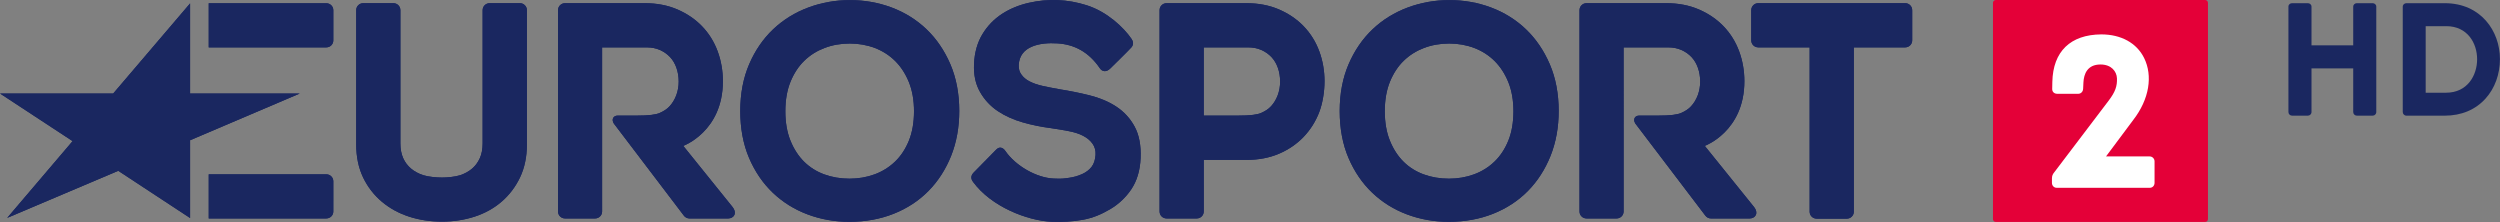 <?xml version="1.0" encoding="UTF-8" standalone="no"?><!DOCTYPE svg PUBLIC "-//W3C//DTD SVG 1.1//EN" "http://www.w3.org/Graphics/SVG/1.1/DTD/svg11.dtd"><svg width="100%" height="100%" viewBox="0 0 23438 2084" version="1.1" xmlns="http://www.w3.org/2000/svg" xmlns:xlink="http://www.w3.org/1999/xlink" xml:space="preserve" xmlns:serif="http://www.serif.com/" style="fill-rule:evenodd;clip-rule:evenodd;stroke-linejoin:round;stroke-miterlimit:2;"><rect x="0" y="0" width="23438" height="2084" fill="#808080" stroke="none"/><g><g id="XMLID_119_"><path id="XMLID_121_" d="M20673.7,2080.52l-1962.95,-0c-14.567,-0 -26.375,-11.804 -26.375,-26.371l-0,-2027.78c-0,-14.567 11.808,-26.371 26.375,-26.371l1962.95,-0c14.566,-0 26.371,11.804 26.371,26.371l-0,2027.76c-0,14.584 -11.805,26.388 -26.371,26.388Z" style="fill:#e40038;fill-rule:nonzero;"/><path id="XMLID_120_" d="M19237.4,1673.21l-0,41.179c-0,25.504 18.475,46.233 43.941,46.233l874.08,0c25.47,0 43.941,-20.746 43.941,-46.233l0,-201.996c0,-23.333 -19.183,-45.904 -45.762,-45.904l-409.134,-0l254.671,-341.163c151.842,-195.729 185.088,-414.654 102.171,-582.029c-69.496,-140.35 -215.662,-220.817 -401.354,-220.817c-289.496,2.117 -452.467,160.034 -458.888,444.655l-1.304,67.55c0,27.395 19.863,44.6 47.379,44.6l196.525,0.07c25.521,0 44.638,-20.016 46.042,-45.991l2.938,-61.855c4.25,-76.166 35.416,-166.929 160.066,-166.929c100.992,0 151.563,64.325 154.167,129.95c2.833,72.429 -15.017,126.804 -78.263,209.546l-508.733,670.209c-14.842,18.037 -22.483,32.866 -22.483,58.925" style="fill:#fff;fill-rule:nonzero;"/></g><g id="XMLID_19_"><g id="XMLID_63_"><g id="XMLID_64_"><path id="XMLID_84_" d="M1782.07,2044.03l-673.525,-442.587l-1041.04,441.25l613.038,-719.567l-680.538,-446.508l1061.34,-0l720.729,-844.742l-0,844.742l1028.66,-0l-1028.66,438.229l-0,729.183Z" style="fill:#1a2760;fill-rule:nonzero;"/><path id="XMLID_83_" d="M3059.65,444.063c36.042,-0 65.296,-29.305 65.296,-65.346l0.121,-282.9c-0,-36.025 -29.308,-65.329 -65.329,-65.329l-1102.94,-0l0,413.645l1102.85,-0.07Z" style="fill:#1a2760;fill-rule:nonzero;"/><path id="XMLID_82_" d="M3059.65,2047.86c36.042,-0 65.296,-29.288 65.296,-65.33l0.121,-282.9c-0,-36.041 -29.308,-65.329 -65.329,-65.329l-1102.94,0l0,413.646l1102.85,-0.087Z" style="fill:#1a2760;fill-rule:nonzero;"/><path id="XMLID_81_" d="M17861.8,29.721l-1377.93,-0c-36.129,-0 -65.537,29.412 -65.537,65.537l-0,283.317c-0,36.129 29.408,65.537 65.537,65.537l481.754,0l0,1540.26c0,36.129 29.409,65.521 65.555,65.521l283.333,-0c36.146,-0 65.542,-29.375 65.542,-65.521l-0,-1540.26l481.75,0c36.129,0 65.487,-29.408 65.487,-65.537l0,-283.317c0,-36.141 -29.342,-65.537 -65.487,-65.537Z" style="fill:#1a2760;fill-rule:nonzero;"/><path id="XMLID_78_" d="M12369.3,482.571c-32.638,-88.925 -81.421,-167.763 -144.946,-234.359c-63.333,-66.233 -141.233,-119.741 -231.546,-159.012c-90.608,-39.375 -193.733,-59.358 -306.475,-59.358l-749.604,-0c-36.125,-0 -65.538,29.412 -65.538,65.525l0,1887.13c0,36.179 29.413,65.554 65.538,65.554l283.212,0c36.163,0 65.538,-29.375 65.538,-65.554l-0.067,-483.454l400.921,-0c112.621,-0 215.192,-19.479 304.879,-57.917c89.546,-38.421 167.083,-91.512 230.521,-157.846c63.208,-66.183 112.254,-143.75 145.833,-230.575c33.313,-86.25 50.209,-195.658 50.209,-291.458c-0.021,-97.067 -16.338,-190.833 -48.475,-278.679Zm-390.675,410.867c-14.934,39.495 -35.921,74.062 -62.396,102.708c-26.129,28.35 -56.009,46.233 -91.771,62.275c-35.225,15.817 -98.163,25.346 -220.833,25.346l-318.23,-0l0,-639.496l417.534,-0c44.6,-0 85.591,8.108 121.891,24.096c36.684,16.183 68.58,38.333 94.725,65.921c25.938,27.362 46.109,60.937 60.034,99.741c14.479,40.329 21.804,84.129 21.804,130.242c-0.017,45.571 -7.671,89.062 -22.758,129.167Z" style="fill:#1a2760;fill-rule:nonzero;"/><path id="XMLID_77_" d="M9550.96,609.238c-1.82,41.77 9.013,67.15 24.88,89.562c17.845,25.454 43.124,46.808 75.07,63.475c35.538,18.471 77.446,33.092 124.6,43.367c51.667,11.233 104.546,21.683 157.292,31.058c95.675,15.071 190.121,34.1 280.608,56.513c94.546,23.454 178.384,58.591 249.442,104.529c73.75,47.779 132.45,111.337 174.55,188.925c42.429,78.262 61.354,178.004 56.163,296.371c-5.034,114.95 -34.496,213.108 -87.638,291.945c-52.05,77.155 -119.15,140.067 -199.637,187.188c-78.855,46.146 -156.667,80.225 -253.071,98.192c-94.55,17.537 -200.384,22.916 -292.796,18.891c-229.446,-10.071 -568.158,-141.808 -738.109,-374.342c-13.524,-18.591 -30.104,-50.399 6.409,-87.57c36.492,-37.1 211.108,-214.721 211.108,-214.721c35.246,-37.188 69.463,-10.85 84.046,10.471c99.429,145.379 297.45,253.837 453.038,260.658c81.791,3.596 91.529,0.329 142.658,-6.388c46.387,-6.041 87.516,-18.125 125.971,-35.679c35.329,-16.058 64.966,-37.483 88.229,-67.221c21.562,-27.604 34.1,-66.72 37.171,-111.929c2.95,-43.591 -9.15,-78.591 -29.238,-106.754c-21.908,-30.708 -52.166,-54.304 -88.416,-73.125c-40.834,-21.212 -87.605,-34.721 -139.342,-44.425c-55.45,-10.383 -110.679,-19.6 -164.167,-27.325c-88.367,-11.271 -176.408,-29.292 -261.2,-53.525c-87.671,-25.017 -166.125,-60.383 -233.141,-105.158c-69.584,-46.442 -125.796,-106.684 -166.942,-178.992c-42.104,-74.046 -61.392,-158.037 -56.792,-264.133c4.671,-106.821 31.25,-200.692 78.942,-279.167c47.137,-77.587 109.029,-141.475 184.029,-190.121c73.229,-47.5 157.654,-82.379 250.8,-103.541c181.058,-41.075 362.221,-34.217 541.771,22.62c193.541,61.267 348.871,209.846 420.537,315.071c13.159,19.304 26.196,49.809 -1.771,81.354c-28.037,31.53 -198.891,198.717 -198.891,198.717c-36.875,35.242 -74.563,27.046 -95.467,-3.733c-104.846,-154.079 -239.775,-223.163 -396.321,-233.525c-167.95,-11.129 -356.683,26.491 -364.375,202.466Z" style="fill:#1a2760;fill-rule:nonzero;"/><path id="XMLID_73_" d="M8685.83,273.925c-93.316,-88.958 -203.279,-157.5 -326.875,-203.787c-122.708,-45.917 -254.233,-69.2 -390.904,-69.2c-134.875,-0 -265.883,23.3 -389.391,69.183c-124.513,46.2 -235.38,114.742 -329.513,203.612c-94.2,88.975 -170.088,199.409 -225.521,328.28c-55.45,128.77 -83.558,276.216 -83.558,438.25c-0,163.766 27.621,311.612 82.116,439.408c54.463,128.004 129.392,237.987 222.659,326.925c93.158,88.892 203.158,157.433 326.925,203.771c122.691,45.954 254.221,69.2 390.887,69.2c149.617,-0 289.255,-25.263 414.984,-75.104c126.525,-50.088 236.612,-122.205 327.204,-214.271c90.154,-91.579 161.612,-202.467 212.358,-329.567c50.488,-126.65 76.129,-268.071 76.129,-420.383c0,-161.909 -28.108,-309.375 -83.541,-438.279c-55.484,-128.767 -130.817,-239.15 -223.959,-328.038Zm-165.296,1045.97c-31.749,77.829 -75.483,143.733 -130.016,195.85c-54.633,52.258 -118.8,92.187 -190.763,118.683c-73.058,26.959 -152.241,40.625 -235.241,40.625c-84.88,0 -164.967,-13.683 -238.042,-40.625c-71.646,-26.408 -134.65,-66.096 -187.221,-117.954c-53.037,-52.254 -96.058,-118.4 -127.916,-196.596c-32.134,-78.7 -48.405,-171.858 -48.405,-276.946c0,-105.05 16.271,-198.245 48.405,-276.941c31.77,-78.021 75.191,-144.063 128.991,-196.288c53.613,-52.116 117.396,-92.446 189.6,-119.879c72.954,-27.742 152.834,-41.787 237.434,-41.787c82.725,-0 161.65,14.045 234.566,41.825c71.925,27.325 135.609,68.004 189.254,120.92c53.938,53.246 97.479,119.875 129.371,198.021c32.121,78.767 48.388,171.021 48.388,274.129c-0.017,105.038 -16.284,198.213 -48.405,276.963Z" style="fill:#1a2760;fill-rule:nonzero;"/><path id="XMLID_70_" d="M14305.6,273.925c-93.317,-88.958 -203.279,-157.5 -326.875,-203.787c-122.708,-45.917 -254.254,-69.2 -390.904,-69.2c-134.896,-0 -265.883,23.3 -389.392,69.183c-124.512,46.2 -235.379,114.742 -329.512,203.612c-94.2,88.975 -170.088,199.409 -225.521,328.28c-55.45,128.77 -83.558,276.216 -83.558,438.25c-0,163.766 27.62,311.612 82.116,439.408c54.463,128.004 129.392,237.987 222.659,326.925c93.175,88.892 203.158,157.433 326.925,203.771c122.691,45.954 254.22,69.2 390.887,69.2c149.617,-0 289.25,-25.263 414.979,-75.104c126.529,-50.088 236.617,-122.205 327.209,-214.271c90.154,-91.579 161.612,-202.467 212.358,-329.567c50.487,-126.65 76.129,-268.071 76.129,-420.383c0,-161.909 -28.108,-309.375 -83.542,-438.279c-55.487,-128.767 -130.816,-239.15 -223.958,-328.038Zm-165.296,1045.97c-31.754,77.829 -75.483,143.733 -130.016,195.85c-54.638,52.258 -118.8,92.187 -190.763,118.683c-73.058,26.959 -152.242,40.625 -235.246,40.625c-84.879,0 -164.962,-13.683 -238.037,-40.625c-71.65,-26.408 -134.654,-66.096 -187.221,-117.954c-53.021,-52.254 -96.058,-118.4 -127.917,-196.596c-32.137,-78.7 -48.404,-171.858 -48.404,-276.946c0,-105.05 16.267,-198.245 48.404,-276.941c31.771,-78.021 75.192,-144.063 128.992,-196.288c53.612,-52.116 117.396,-92.446 189.583,-119.879c72.95,-27.742 152.829,-41.787 237.429,-41.787c82.73,-0 161.65,14.045 234.567,41.825c71.929,27.325 135.608,68.004 189.254,120.92c53.942,53.246 97.484,119.875 129.375,198.021c32.117,78.767 48.388,171.021 48.388,274.129c-0.021,105.038 -16.288,198.213 -48.388,276.963Z" style="fill:#1a2760;fill-rule:nonzero;"/><path id="XMLID_69_" d="M4874.42,29.808l-284.2,0c-36.13,0 -65.538,29.413 -65.538,65.538l0,1249.18c0,53.267 -8.908,99.95 -26.512,138.788c-17.5,38.608 -41.667,71.337 -71.909,97.237c-31.146,26.704 -68.696,47.467 -111.546,61.754c-44.233,14.742 -118.887,22.205 -170.883,22.205c-52.225,-0 -131.096,-7.517 -176.321,-22.359c-43.871,-14.325 -82.362,-35.208 -114.446,-62.083c-30.866,-25.833 -55.312,-58.354 -72.708,-96.738c-17.583,-38.887 -26.508,-85.575 -26.508,-138.783l-0,-1249.19c-0,-36.125 -29.409,-65.538 -65.538,-65.538l-283.196,0c-36.129,0 -65.537,29.413 -65.537,65.538l-0,1259.15c-0,115.504 21.633,219.358 64.342,308.629c42.516,88.908 101.75,165.679 176.075,228.158c73.662,61.875 159.983,109.083 256.545,140.279c95.209,30.713 198.575,46.304 307.275,46.304c106.875,0 209.338,-15.575 304.563,-46.304c96.842,-31.3 182.45,-78.696 254.479,-140.85c72.225,-62.346 130.333,-138.925 172.708,-227.587c42.709,-89.409 64.342,-193.246 64.342,-308.629l0,-1259.15c0.033,-36.142 -29.358,-65.555 -65.487,-65.555Z" style="fill:#1a2760;fill-rule:nonzero;"/><path id="XMLID_67_" d="M6865.92,1938.4l-460.105,-570.767c0.001,0 371.492,-135.17 371.492,-606.37c0,-97.067 -16.321,-190.834 -48.454,-278.68c-32.638,-88.925 -81.425,-167.762 -144.95,-234.358c-63.333,-66.233 -141.229,-119.742 -231.542,-159.012c-90.608,-39.375 -193.733,-59.355 -306.495,-59.355l-748.817,0c-36.129,0 -65.542,29.409 -65.542,65.521l0,1887.13c0,36.179 29.413,65.558 65.542,65.558l282.429,0c36.163,0 65.538,-29.375 65.538,-65.558l-0.071,-1538.21l419.375,0c44.604,0 85.591,8.108 121.896,24.1c36.683,16.179 68.575,38.333 94.72,65.917c25.938,27.362 46.113,60.937 60.034,99.741c14.479,40.33 21.808,84.134 21.808,130.242c0,45.575 -7.675,89.063 -22.746,129.167c-14.929,39.496 -35.921,74.062 -62.396,102.708c-26.129,28.35 -56.004,46.234 -91.77,62.275c-35.225,15.817 -98.159,25.346 -220.834,25.346l-175.433,0c-34.738,0 -61.371,31.25 -34.775,74.188l655.887,862.687c12.205,17.154 32.134,27.467 53.317,27.467l362.167,-0c53.333,-0.05 88.908,-49.08 39.725,-109.738Z" style="fill:#1a2760;fill-rule:nonzero;"/><path id="XMLID_65_" d="M16442.6,1938.4l-460.104,-570.767c-0,0 371.496,-135.17 371.496,-606.37c-0.004,-97.067 -16.321,-190.834 -48.459,-278.68c-32.637,-88.925 -81.421,-167.762 -144.945,-234.358c-63.334,-66.233 -141.234,-119.742 -231.546,-159.012c-90.609,-39.375 -193.734,-59.355 -306.475,-59.355l-748.821,0c-36.129,0 -65.538,29.409 -65.538,65.521l0,1887.13c0,36.179 29.409,65.558 65.538,65.558l282.433,0c36.163,0 65.538,-29.375 65.538,-65.558l-0.071,-1538.21l419.375,0c44.6,0 85.592,8.108 121.892,24.1c36.683,16.179 68.579,38.333 94.725,65.917c25.916,27.362 46.108,60.937 60.016,99.741c14.479,40.33 21.804,84.134 21.804,130.242c0,45.575 -7.675,89.063 -22.741,129.167c-14.934,39.496 -35.921,74.062 -62.396,102.708c-26.129,28.35 -56.008,46.234 -91.771,62.275c-35.225,15.817 -98.162,25.346 -220.833,25.346l-175.434,0c-34.741,0 -61.375,31.25 -34.775,74.188l655.884,862.687c12.204,17.154 32.137,27.467 53.316,27.467l362.171,-0c53.334,-0.05 88.888,-49.08 39.721,-109.738Z" style="fill:#1a2760;fill-rule:nonzero;"/></g></g><g id="XMLID_2_"><g id="XMLID_174_"><path id="XMLID_193_" d="M1782.07,2044.03l-673.525,-442.587l-1041.04,441.25l613.038,-719.567l-680.538,-446.508l1061.34,-0l720.729,-844.742l-0,844.742l1028.66,-0l-1028.66,438.229l-0,729.183Z" style="fill:#1a2760;fill-rule:nonzero;"/><path id="XMLID_192_" d="M3059.65,444.063c36.042,-0 65.296,-29.305 65.296,-65.346l0.121,-282.9c-0,-36.025 -29.308,-65.329 -65.329,-65.329l-1102.94,-0l0,413.645l1102.85,-0.07Z" style="fill:#1a2760;fill-rule:nonzero;"/><path id="XMLID_191_" d="M3059.65,2047.86c36.042,-0 65.296,-29.288 65.296,-65.33l0.121,-282.9c-0,-36.041 -29.308,-65.329 -65.329,-65.329l-1102.94,0l0,413.646l1102.85,-0.087Z" style="fill:#1a2760;fill-rule:nonzero;"/><path id="XMLID_190_" d="M17861.8,29.721l-1377.93,-0c-36.129,-0 -65.537,29.412 -65.537,65.537l-0,283.317c-0,36.129 29.408,65.537 65.537,65.537l481.754,0l0,1540.26c0,36.129 29.409,65.521 65.555,65.521l283.333,-0c36.146,-0 65.542,-29.375 65.542,-65.521l-0,-1540.26l481.75,0c36.129,0 65.487,-29.408 65.487,-65.537l0,-283.317c0,-36.141 -29.342,-65.537 -65.487,-65.537Z" style="fill:#1a2760;fill-rule:nonzero;"/><path id="XMLID_187_" d="M12369.3,482.571c-32.638,-88.925 -81.421,-167.763 -144.946,-234.359c-63.333,-66.233 -141.233,-119.741 -231.546,-159.012c-90.608,-39.375 -193.733,-59.358 -306.475,-59.358l-749.604,-0c-36.125,-0 -65.538,29.412 -65.538,65.525l0,1887.13c0,36.179 29.413,65.554 65.538,65.554l283.212,0c36.163,0 65.538,-29.375 65.538,-65.554l-0.067,-483.454l400.921,-0c112.621,-0 215.192,-19.479 304.879,-57.917c89.546,-38.421 167.083,-91.512 230.521,-157.846c63.208,-66.183 112.254,-143.75 145.833,-230.575c33.313,-86.25 50.209,-195.658 50.209,-291.458c-0.021,-97.067 -16.338,-190.833 -48.475,-278.679Zm-390.675,410.867c-14.934,39.495 -35.921,74.062 -62.396,102.708c-26.129,28.35 -56.009,46.233 -91.771,62.275c-35.225,15.817 -98.163,25.346 -220.833,25.346l-318.23,-0l0,-639.496l417.534,-0c44.6,-0 85.591,8.108 121.891,24.096c36.684,16.183 68.58,38.333 94.725,65.921c25.938,27.362 46.109,60.937 60.034,99.741c14.479,40.329 21.804,84.129 21.804,130.242c-0.017,45.571 -7.671,89.062 -22.758,129.167Z" style="fill:#1a2760;fill-rule:nonzero;"/><path id="XMLID_186_" d="M9550.96,609.238c-1.82,41.77 9.013,67.15 24.88,89.562c17.845,25.454 43.124,46.808 75.07,63.475c35.538,18.471 77.446,33.092 124.6,43.367c51.667,11.233 104.546,21.683 157.292,31.058c95.675,15.071 190.121,34.1 280.608,56.513c94.546,23.454 178.384,58.591 249.442,104.529c73.75,47.779 132.45,111.337 174.55,188.925c42.429,78.262 61.354,178.004 56.163,296.371c-5.034,114.95 -34.496,213.108 -87.638,291.945c-52.05,77.155 -119.15,140.067 -199.637,187.188c-78.855,46.146 -156.667,80.225 -253.071,98.192c-94.55,17.537 -200.384,22.916 -292.796,18.891c-229.446,-10.071 -568.158,-141.808 -738.109,-374.342c-13.524,-18.591 -30.104,-50.399 6.409,-87.57c36.492,-37.1 211.108,-214.721 211.108,-214.721c35.246,-37.188 69.463,-10.85 84.046,10.471c99.429,145.379 297.45,253.837 453.038,260.658c81.791,3.596 91.529,0.329 142.658,-6.388c46.387,-6.041 87.516,-18.125 125.971,-35.679c35.329,-16.058 64.966,-37.483 88.229,-67.221c21.562,-27.604 34.1,-66.72 37.171,-111.929c2.95,-43.591 -9.15,-78.591 -29.238,-106.754c-21.908,-30.708 -52.166,-54.304 -88.416,-73.125c-40.834,-21.212 -87.605,-34.721 -139.342,-44.425c-55.45,-10.383 -110.679,-19.6 -164.167,-27.325c-88.367,-11.271 -176.408,-29.292 -261.2,-53.525c-87.671,-25.017 -166.125,-60.383 -233.141,-105.158c-69.584,-46.442 -125.796,-106.684 -166.942,-178.992c-42.104,-74.046 -61.392,-158.037 -56.792,-264.133c4.671,-106.821 31.25,-200.692 78.942,-279.167c47.137,-77.587 109.029,-141.475 184.029,-190.121c73.229,-47.5 157.654,-82.379 250.8,-103.541c181.058,-41.075 362.221,-34.217 541.771,22.62c193.541,61.267 348.871,209.846 420.537,315.071c13.159,19.304 26.196,49.809 -1.771,81.354c-28.037,31.53 -198.891,198.717 -198.891,198.717c-36.875,35.242 -74.563,27.046 -95.467,-3.733c-104.846,-154.079 -239.775,-223.163 -396.321,-233.525c-167.95,-11.129 -356.683,26.491 -364.375,202.466Z" style="fill:#1a2760;fill-rule:nonzero;"/><path id="XMLID_183_" d="M8685.83,273.925c-93.316,-88.958 -203.279,-157.5 -326.875,-203.787c-122.708,-45.917 -254.233,-69.2 -390.904,-69.2c-134.875,-0 -265.883,23.3 -389.391,69.183c-124.513,46.2 -235.38,114.742 -329.513,203.612c-94.2,88.975 -170.088,199.409 -225.521,328.28c-55.45,128.77 -83.558,276.216 -83.558,438.25c-0,163.766 27.621,311.612 82.116,439.408c54.463,128.004 129.392,237.987 222.659,326.925c93.158,88.892 203.158,157.433 326.925,203.771c122.691,45.954 254.221,69.2 390.887,69.2c149.617,-0 289.255,-25.263 414.984,-75.104c126.525,-50.088 236.612,-122.205 327.204,-214.271c90.154,-91.579 161.612,-202.467 212.358,-329.567c50.488,-126.65 76.129,-268.071 76.129,-420.383c0,-161.909 -28.108,-309.375 -83.541,-438.279c-55.484,-128.767 -130.817,-239.15 -223.959,-328.038Zm-165.296,1045.97c-31.749,77.829 -75.483,143.733 -130.016,195.85c-54.633,52.258 -118.8,92.187 -190.763,118.683c-73.058,26.959 -152.241,40.625 -235.241,40.625c-84.88,0 -164.967,-13.683 -238.042,-40.625c-71.646,-26.408 -134.65,-66.096 -187.221,-117.954c-53.037,-52.254 -96.058,-118.4 -127.916,-196.596c-32.134,-78.7 -48.405,-171.858 -48.405,-276.946c0,-105.05 16.271,-198.245 48.405,-276.941c31.77,-78.021 75.191,-144.063 128.991,-196.288c53.613,-52.116 117.396,-92.446 189.6,-119.879c72.954,-27.742 152.834,-41.787 237.434,-41.787c82.725,-0 161.65,14.045 234.566,41.825c71.925,27.325 135.609,68.004 189.254,120.92c53.938,53.246 97.479,119.875 129.371,198.021c32.121,78.767 48.388,171.021 48.388,274.129c-0.017,105.038 -16.284,198.213 -48.405,276.963Z" style="fill:#1a2760;fill-rule:nonzero;"/><path id="XMLID_180_" d="M14305.6,273.925c-93.317,-88.958 -203.279,-157.5 -326.875,-203.787c-122.708,-45.917 -254.254,-69.2 -390.904,-69.2c-134.896,-0 -265.883,23.3 -389.392,69.183c-124.512,46.2 -235.379,114.742 -329.512,203.612c-94.2,88.975 -170.088,199.409 -225.521,328.28c-55.45,128.77 -83.558,276.216 -83.558,438.25c-0,163.766 27.62,311.612 82.116,439.408c54.463,128.004 129.392,237.987 222.659,326.925c93.175,88.892 203.158,157.433 326.925,203.771c122.691,45.954 254.22,69.2 390.887,69.2c149.617,-0 289.25,-25.263 414.979,-75.104c126.529,-50.088 236.617,-122.205 327.209,-214.271c90.154,-91.579 161.612,-202.467 212.358,-329.567c50.487,-126.65 76.129,-268.071 76.129,-420.383c0,-161.909 -28.108,-309.375 -83.542,-438.279c-55.487,-128.767 -130.816,-239.15 -223.958,-328.038Zm-165.296,1045.97c-31.754,77.829 -75.483,143.733 -130.016,195.85c-54.638,52.258 -118.8,92.187 -190.763,118.683c-73.058,26.959 -152.242,40.625 -235.246,40.625c-84.879,0 -164.962,-13.683 -238.037,-40.625c-71.65,-26.408 -134.654,-66.096 -187.221,-117.954c-53.021,-52.254 -96.058,-118.4 -127.917,-196.596c-32.137,-78.7 -48.404,-171.858 -48.404,-276.946c0,-105.05 16.267,-198.245 48.404,-276.941c31.771,-78.021 75.192,-144.063 128.992,-196.288c53.612,-52.116 117.396,-92.446 189.583,-119.879c72.95,-27.742 152.829,-41.787 237.429,-41.787c82.73,-0 161.65,14.045 234.567,41.825c71.929,27.325 135.608,68.004 189.254,120.92c53.942,53.246 97.484,119.875 129.375,198.021c32.117,78.767 48.388,171.021 48.388,274.129c-0.021,105.038 -16.288,198.213 -48.388,276.963Z" style="fill:#1a2760;fill-rule:nonzero;"/><path id="XMLID_179_" d="M4874.42,29.808l-284.2,0c-36.13,0 -65.538,29.413 -65.538,65.538l0,1249.18c0,53.267 -8.908,99.95 -26.512,138.788c-17.5,38.608 -41.667,71.337 -71.909,97.237c-31.146,26.704 -68.696,47.467 -111.546,61.754c-44.233,14.742 -118.887,22.205 -170.883,22.205c-52.225,-0 -131.096,-7.517 -176.321,-22.359c-43.871,-14.325 -82.362,-35.208 -114.446,-62.083c-30.866,-25.833 -55.312,-58.354 -72.708,-96.738c-17.583,-38.887 -26.508,-85.575 -26.508,-138.783l-0,-1249.19c-0,-36.125 -29.409,-65.538 -65.538,-65.538l-283.196,0c-36.129,0 -65.537,29.413 -65.537,65.538l-0,1259.15c-0,115.504 21.633,219.358 64.342,308.629c42.516,88.908 101.75,165.679 176.075,228.158c73.662,61.875 159.983,109.083 256.545,140.279c95.209,30.713 198.575,46.304 307.275,46.304c106.875,0 209.338,-15.575 304.563,-46.304c96.842,-31.3 182.45,-78.696 254.479,-140.85c72.225,-62.346 130.333,-138.925 172.708,-227.587c42.709,-89.409 64.342,-193.246 64.342,-308.629l0,-1259.15c0.033,-36.142 -29.358,-65.555 -65.487,-65.555Z" style="fill:#1a2760;fill-rule:nonzero;"/><path id="XMLID_177_" d="M6865.92,1938.4l-460.105,-570.767c0.001,0 371.492,-135.17 371.492,-606.37c0,-97.067 -16.321,-190.834 -48.454,-278.68c-32.638,-88.925 -81.425,-167.762 -144.95,-234.358c-63.333,-66.233 -141.229,-119.742 -231.542,-159.012c-90.608,-39.375 -193.733,-59.355 -306.495,-59.355l-748.817,0c-36.129,0 -65.542,29.409 -65.542,65.521l0,1887.13c0,36.179 29.413,65.558 65.542,65.558l282.429,0c36.163,0 65.538,-29.375 65.538,-65.558l-0.071,-1538.21l419.375,0c44.604,0 85.591,8.108 121.896,24.1c36.683,16.179 68.575,38.333 94.72,65.917c25.938,27.362 46.113,60.937 60.034,99.741c14.479,40.33 21.808,84.134 21.808,130.242c0,45.575 -7.675,89.063 -22.746,129.167c-14.929,39.496 -35.921,74.062 -62.396,102.708c-26.129,28.35 -56.004,46.234 -91.77,62.275c-35.225,15.817 -98.159,25.346 -220.834,25.346l-175.433,0c-34.738,0 -61.371,31.25 -34.775,74.188l655.887,862.687c12.205,17.154 32.134,27.467 53.317,27.467l362.167,-0c53.333,-0.05 88.908,-49.08 39.725,-109.738Z" style="fill:#1a2760;fill-rule:nonzero;"/><path id="XMLID_175_" d="M16442.6,1938.4l-460.104,-570.767c-0,0 371.496,-135.17 371.496,-606.37c-0.004,-97.067 -16.321,-190.834 -48.459,-278.68c-32.637,-88.925 -81.421,-167.762 -144.945,-234.358c-63.334,-66.233 -141.234,-119.742 -231.546,-159.012c-90.609,-39.375 -193.734,-59.355 -306.475,-59.355l-748.821,0c-36.129,0 -65.538,29.409 -65.538,65.521l0,1887.13c0,36.179 29.409,65.558 65.538,65.558l282.433,0c36.163,0 65.538,-29.375 65.538,-65.558l-0.071,-1538.21l419.375,0c44.6,0 85.592,8.108 121.892,24.1c36.683,16.179 68.579,38.333 94.725,65.917c25.916,27.362 46.108,60.937 60.016,99.741c14.479,40.33 21.804,84.134 21.804,130.242c0,45.575 -7.675,89.063 -22.741,129.167c-14.934,39.496 -35.921,74.062 -62.396,102.708c-26.129,28.35 -56.008,46.234 -91.771,62.275c-35.225,15.817 -98.162,25.346 -220.833,25.346l-175.434,0c-34.741,0 -61.375,31.25 -34.775,74.188l655.884,862.687c12.204,17.154 32.137,27.467 53.316,27.467l362.171,-0c53.334,-0.05 88.888,-49.08 39.721,-109.738Z" style="fill:#1a2760;fill-rule:nonzero;"/></g></g></g><g id="XMLID_12_"><path id="XMLID_24_" d="M22278.2,62.446c0,-18.904 -15.35,-32.621 -34.22,-32.621l-147.796,0c-18.904,0 -34.271,13.717 -34.271,32.621l-0,362.608l-391.163,0l0,-362.937c0,-18.905 -15.345,-32.292 -34.27,-32.292l-147.742,-0c-18.958,-0 -34.271,13.404 -34.271,32.292l0,988.371c0,18.92 15.296,33.887 34.271,33.887l147.742,0c18.908,0 34.27,-14.95 34.27,-33.887l0,-409.167l391.163,-0l-0,409.167c-0,18.92 15.35,33.887 34.271,33.887l147.796,0c18.87,0 34.22,-14.95 34.22,-33.888l0,-988.041Z" style="fill:#1a2760;fill-rule:nonzero;"/><path id="XMLID_13_" d="M22741.2,869.167l191.337,-0c199.934,-0 290.954,-162.605 290.954,-313.717c0,-151.058 -90.587,-310.121 -289.546,-310.121l-192.729,0l0,623.838l-0.016,-0Zm178.333,-839.325c340.038,-0 517.987,262.641 517.987,524.237c0,141.354 -47.57,272.329 -133.941,368.733c-94.913,105.992 -227.742,161.58 -384.046,161.58l-358.992,-0c-18.904,-0 -34.237,-15.609 -34.237,-34.513l-0,-987.171c-0,-18.904 15.333,-32.845 34.237,-32.845l358.992,-0l-0,-0.021Z" style="fill:#1a2760;fill-rule:nonzero;"/></g></g></svg>